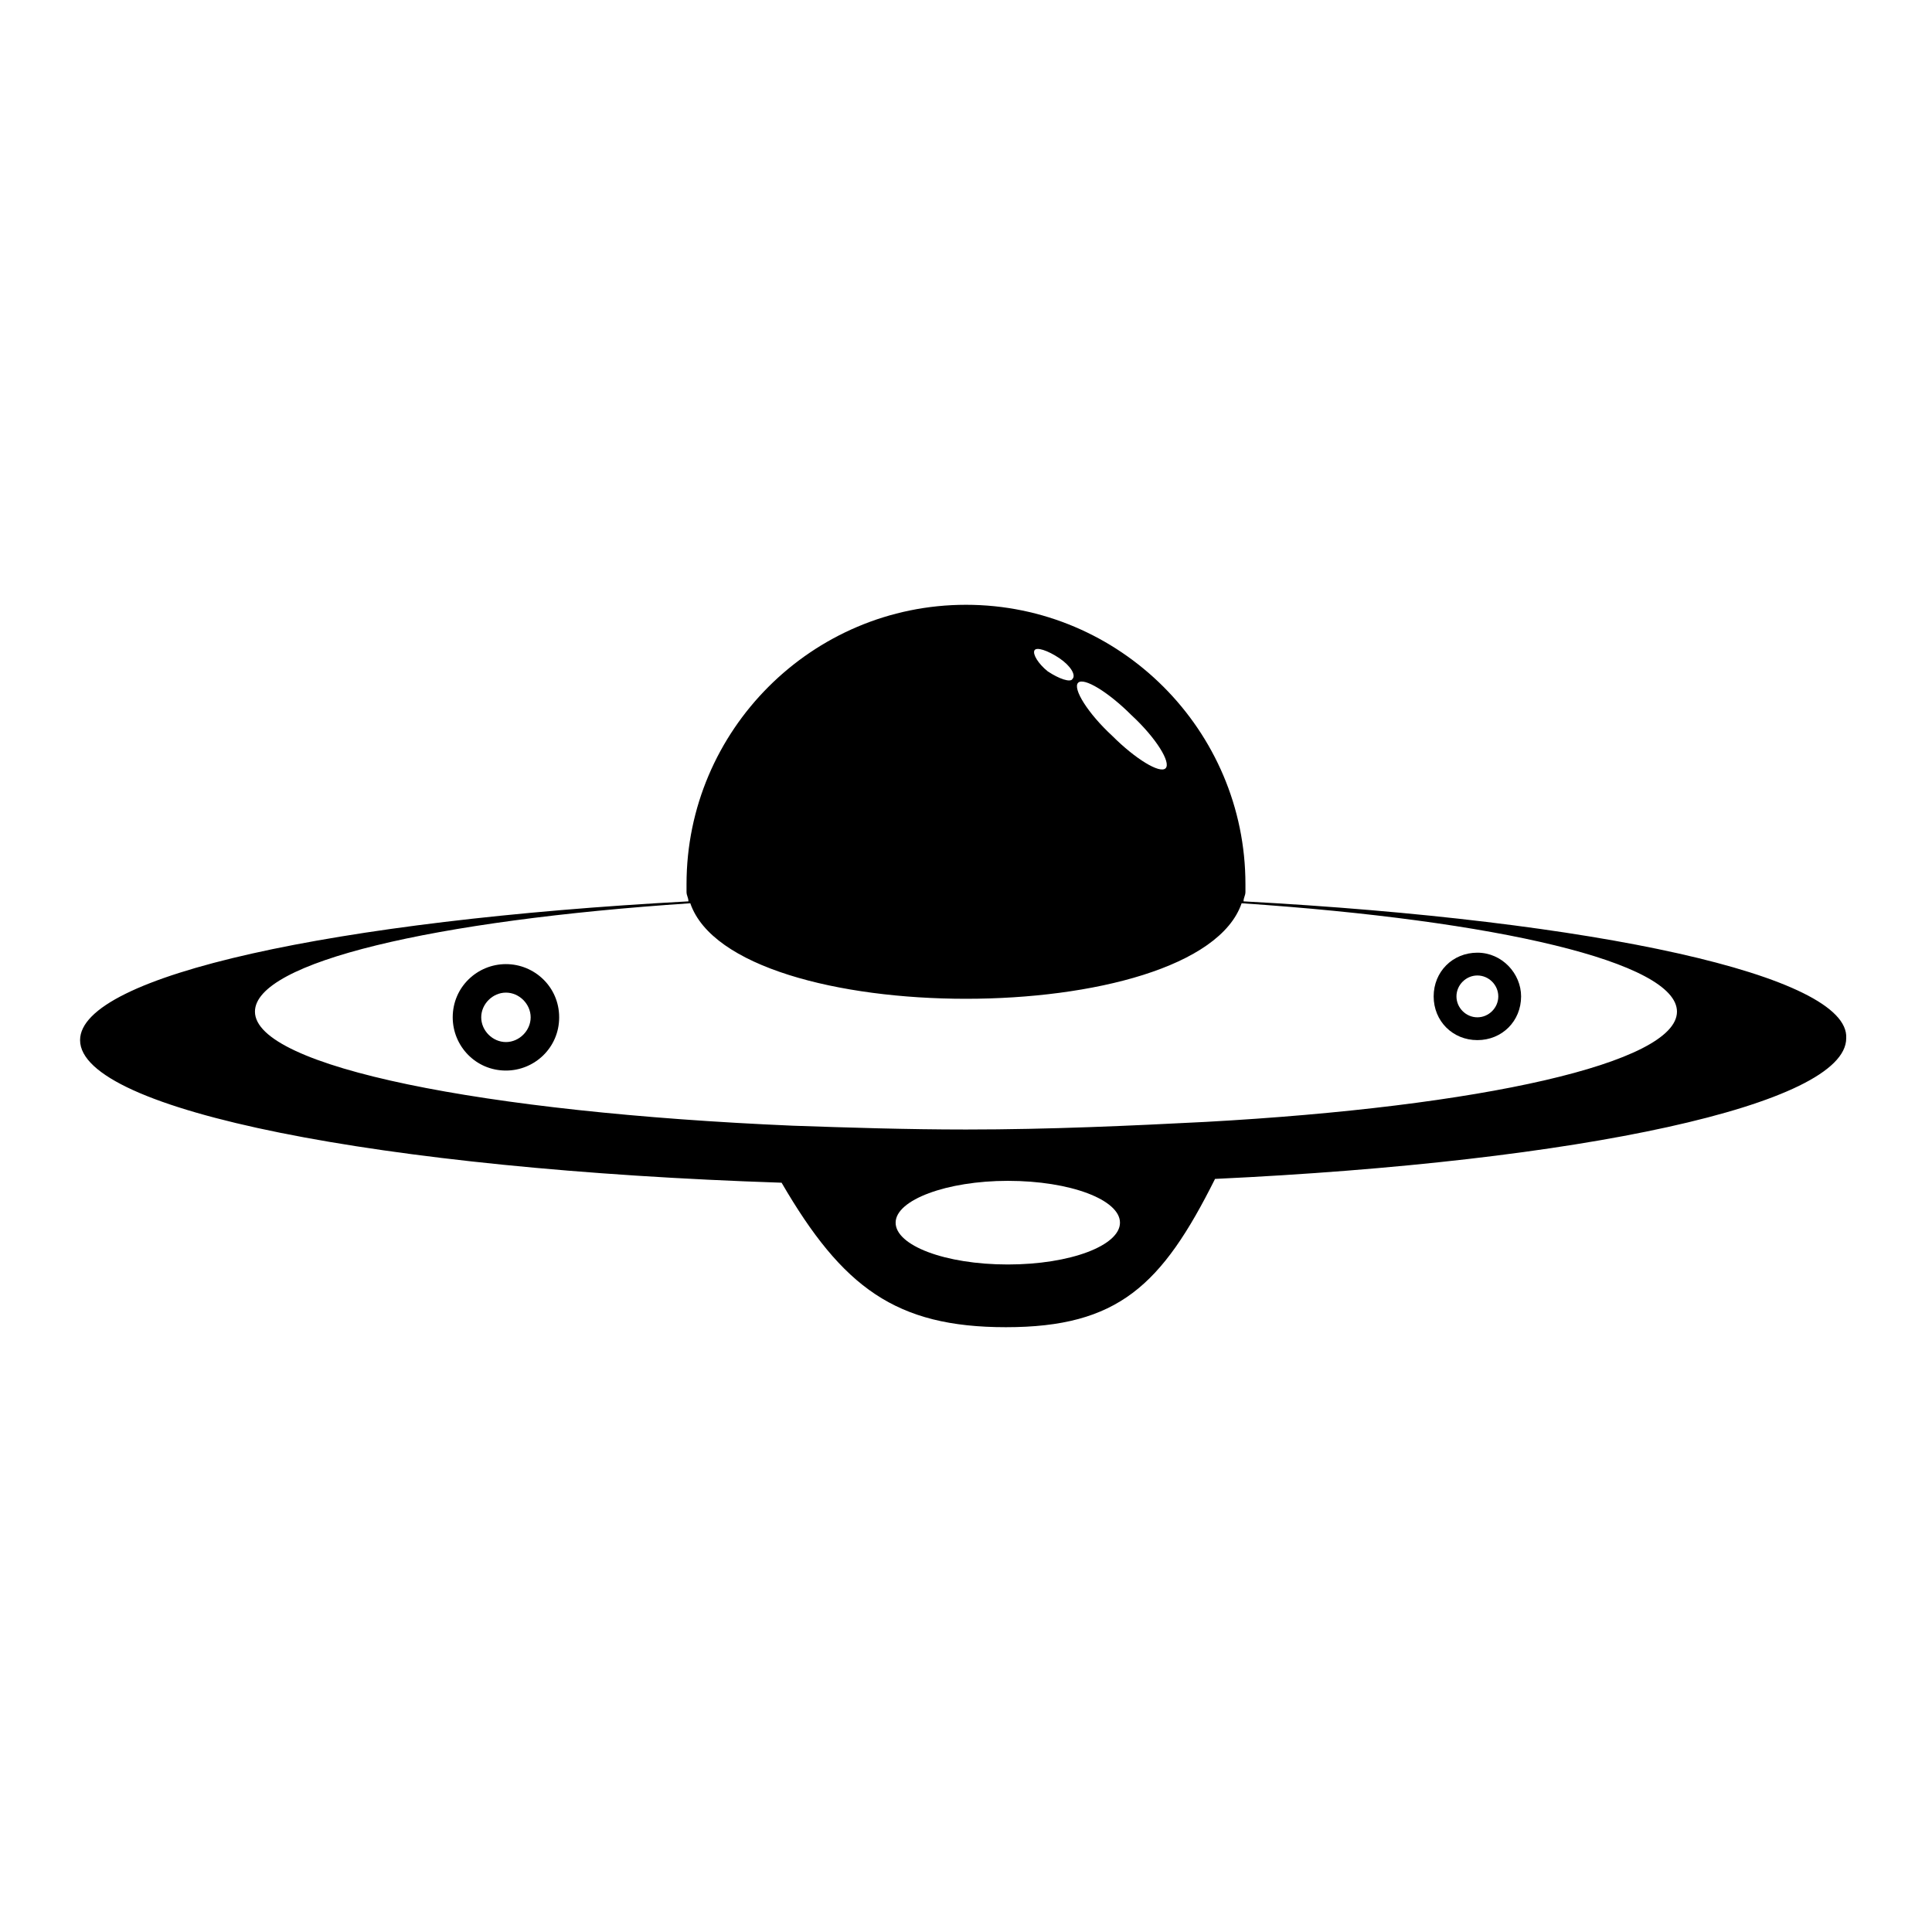 <?xml version="1.0" encoding="UTF-8"?>
<!-- The Best Svg Icon site in the world: iconSvg.co, Visit us! https://iconsvg.co -->
<svg fill="#000000" width="800px" height="800px" version="1.1" viewBox="144 144 512 512" xmlns="http://www.w3.org/2000/svg">
 <g>
  <path d="m473.55 382.87c0-1.008 0.504-1.512 0.504-2.519v-1.008-0.504-0.504c0-40.809-33.25-74.059-74.059-74.059s-74.059 33.25-74.059 74.059v0.504 0.504 1.008c0 1.008 0.504 1.512 0.504 2.519-93.707 5.039-161.22 19.648-161.22 36.777 0 18.641 79.602 34.258 185.91 37.785 16.121 27.711 30.23 38.289 59.449 38.289 29.727 0 41.312-11.082 55.418-39.297 96.73-4.535 167.27-19.648 167.27-37.281 1.004-16.625-66.508-31.234-159.71-36.273zm-43.832-57.938c1.512-1.512 8.062 2.519 14.105 8.566 6.551 6.047 10.578 12.594 9.07 14.105-1.512 1.512-8.062-2.519-14.105-8.566-6.551-6.043-10.582-12.594-9.07-14.105zm-11.586-8.562c0.504-1.008 3.527 0 6.551 2.016 3.023 2.016 4.535 4.535 3.527 5.543-0.504 1.008-3.527 0-6.551-2.016-2.519-2.016-4.031-4.535-3.527-5.543zm-7.055 162.73c-16.625 0-29.727-5.039-29.727-11.082 0-6.047 13.602-11.082 29.727-11.082 16.625 0 29.727 5.039 29.727 11.082s-13.102 11.082-29.727 11.082zm52.395-37.785c-19.648 1.008-41.312 2.016-63.48 2.016-15.617 0-31.234-0.504-45.848-1.008-82.121-3.527-142.58-15.617-142.58-30.23 0-13.098 47.359-24.184 115.37-28.719 11.586 33.754 134.52 33.754 146.11 0 67.512 4.535 115.37 15.617 115.37 28.719 0.004 13.602-51.887 25.191-124.94 29.223z"/>
  <path d="m278.08 399.5c-7.559 0-14.105 6.047-14.105 14.105 0 7.559 6.047 14.105 14.105 14.105 7.559 0 14.105-6.047 14.105-14.105 0-8.062-6.551-14.105-14.105-14.105zm0 20.656c-3.527 0-6.551-3.023-6.551-6.551 0-3.527 3.023-6.551 6.551-6.551s6.551 3.023 6.551 6.551c-0.004 3.527-3.027 6.551-6.551 6.551z"/>
  <path d="m535.52 396.47c-6.551 0-11.586 5.039-11.586 11.586 0 6.551 5.039 11.586 11.586 11.586 6.551 0 11.586-5.039 11.586-11.586 0-6.043-5.035-11.586-11.586-11.586zm0 17.129c-3.023 0-5.543-2.519-5.543-5.543 0-3.023 2.519-5.543 5.543-5.543 3.023 0 5.543 2.519 5.543 5.543 0 3.023-2.519 5.543-5.543 5.543z"/>
 </g>
</svg>